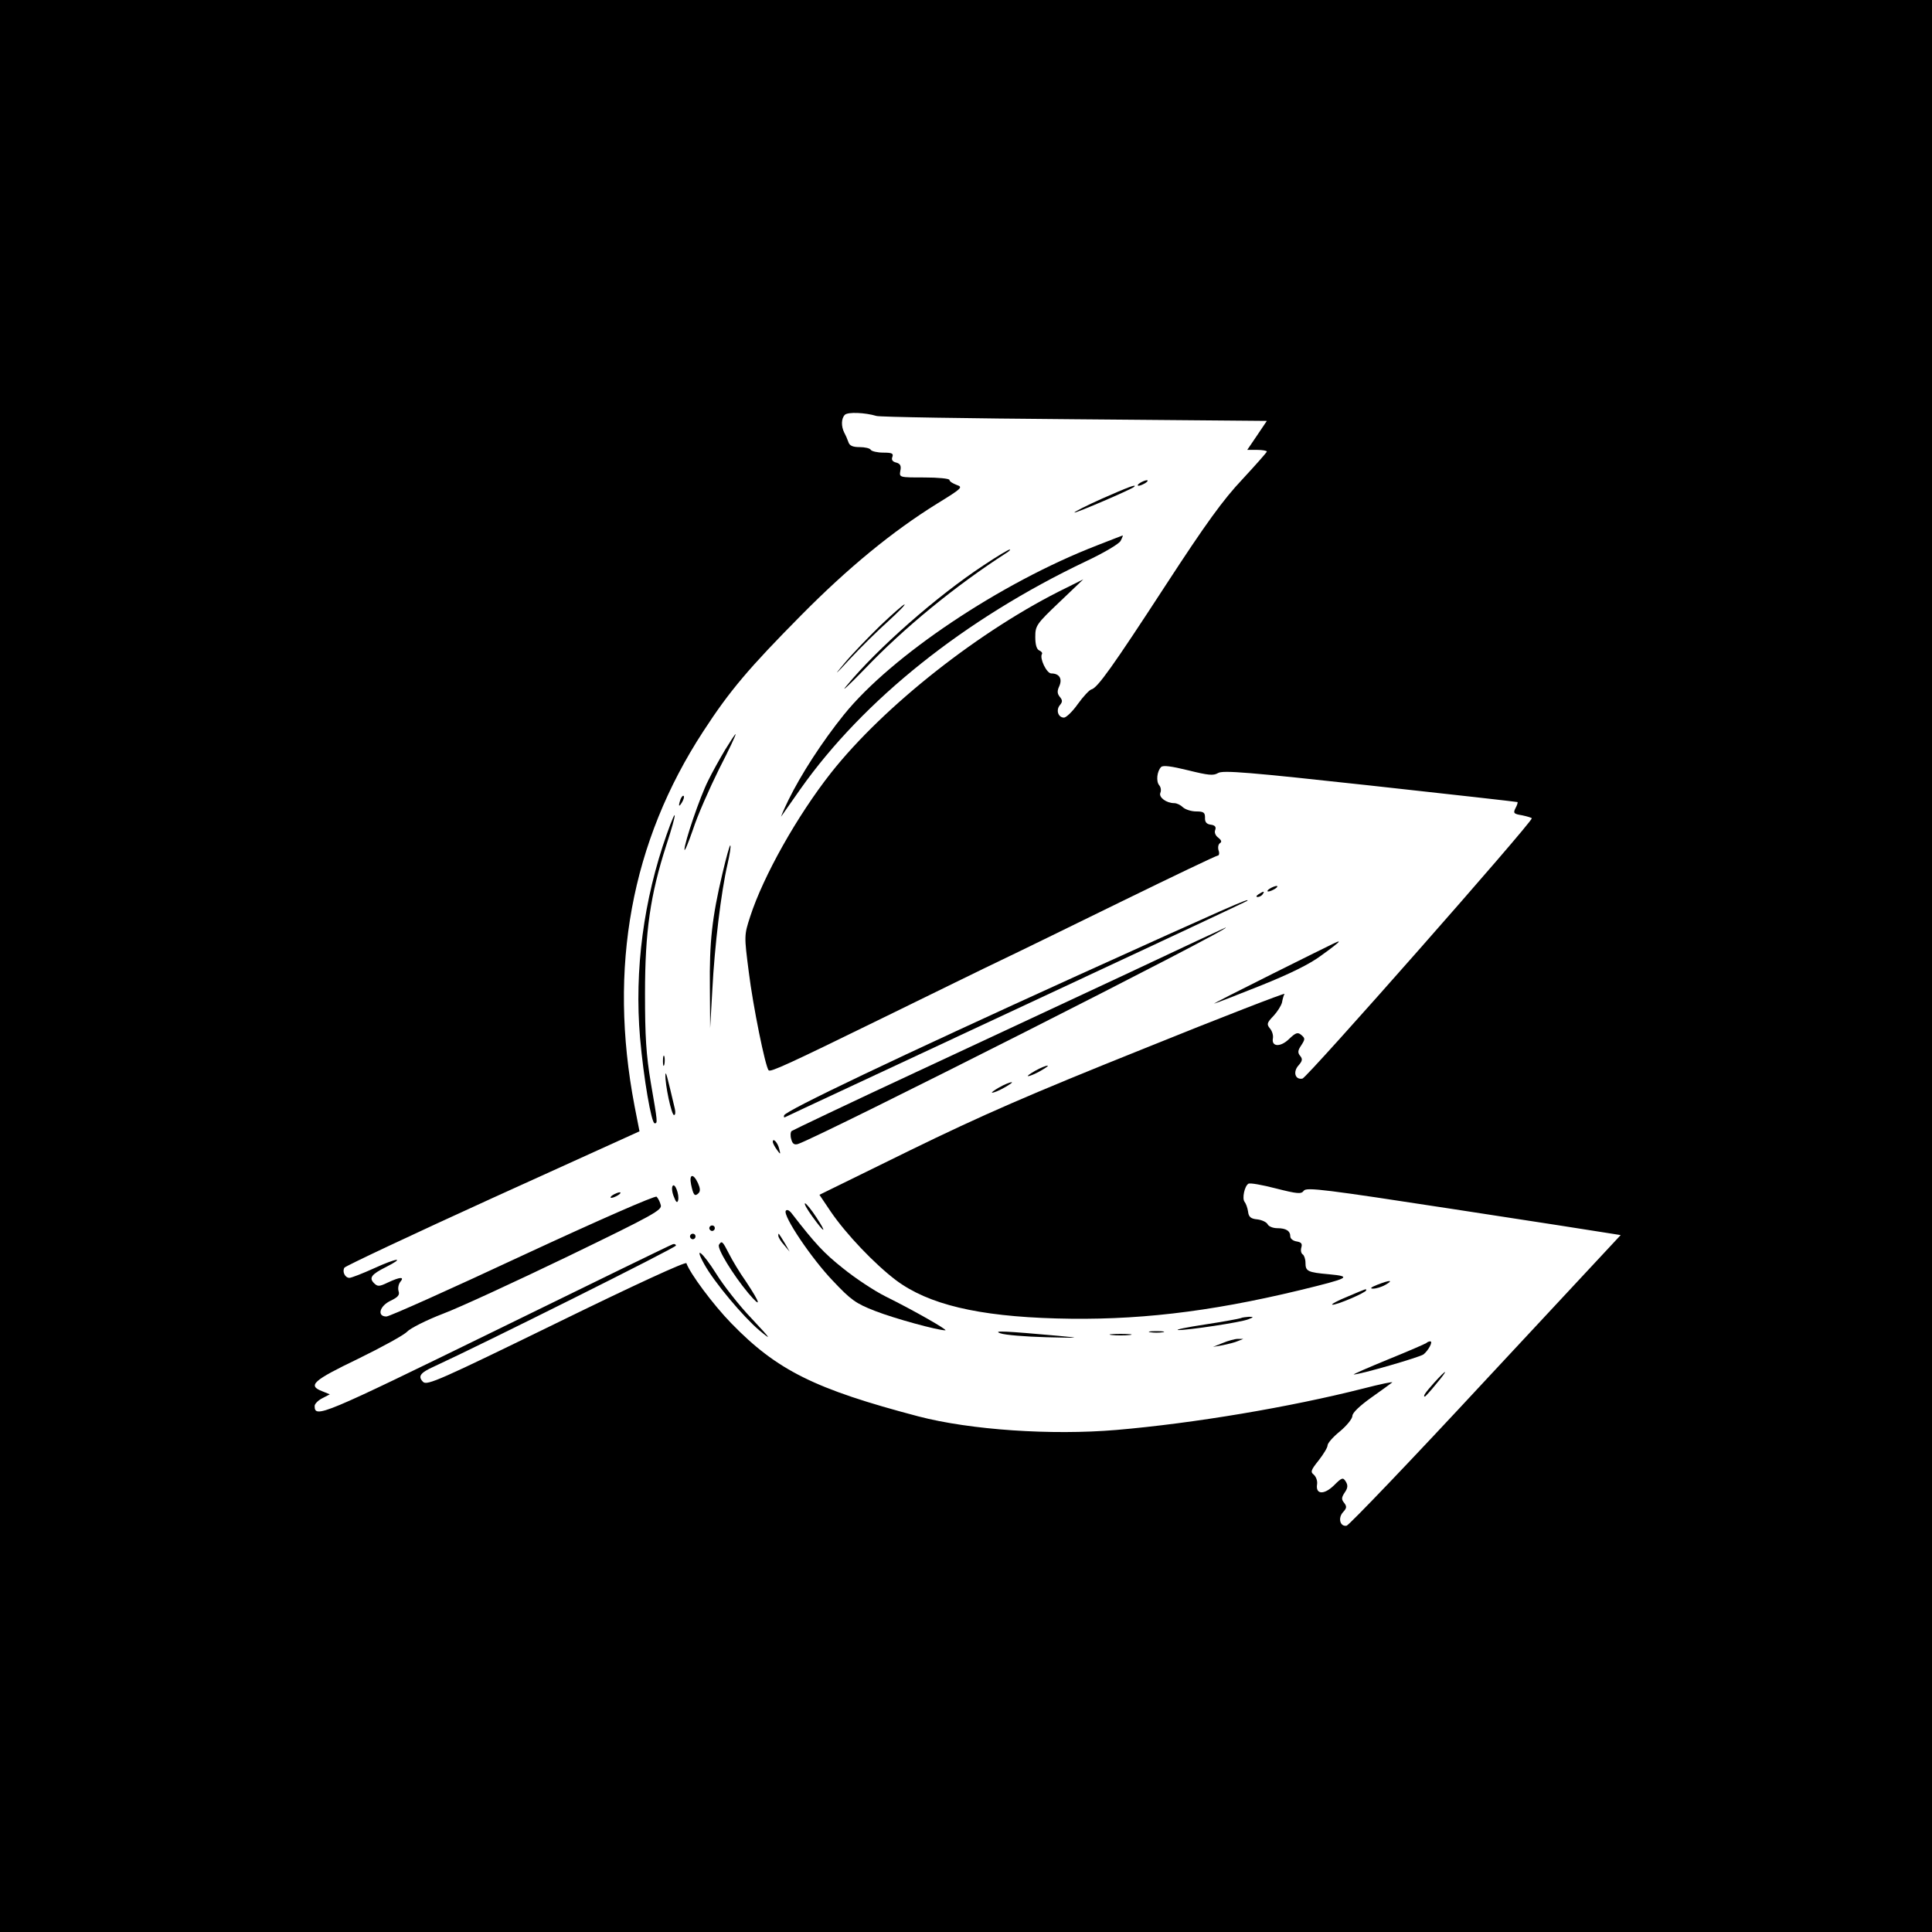 <?xml version="1.0" standalone="no"?>
<!DOCTYPE svg PUBLIC "-//W3C//DTD SVG 20010904//EN"
 "http://www.w3.org/TR/2001/REC-SVG-20010904/DTD/svg10.dtd">
<svg version="1.0" xmlns="http://www.w3.org/2000/svg"
 width="700pt" height="700pt" viewBox="0 0 700 700"
 preserveAspectRatio="xMidYMid meet">
<g transform="translate(0,700) scale(0.1,-0.1)"
fill="#000000" stroke="none">
<path d="M0 3500 l0 -3500 3500 0 3500 0 0 3500 0 3500 -3500 0 -3500 0 0
-3500z m3175 1993 c11 -4 334 -9 718 -12 l697 -6 -35 -52 -36 -53 36 0 c19 0
35 -3 35 -6 0 -3 -40 -48 -89 -101 -69 -73 -132 -160 -276 -381 -196 -301
-249 -375 -271 -380 -7 -2 -29 -25 -49 -53 -19 -27 -42 -49 -50 -49 -21 0 -30
27 -15 45 10 12 10 18 0 30 -10 12 -10 22 -2 39 12 27 0 46 -29 46 -17 0 -43
55 -34 70 3 4 -2 10 -9 13 -10 4 -15 21 -15 49 0 41 4 47 87 126 l87 83 -62
-31 c-308 -150 -660 -427 -852 -670 -122 -155 -245 -373 -293 -521 -22 -68
-22 -69 -5 -201 15 -122 60 -344 72 -356 7 -7 69 21 420 193 176 86 365 179
420 205 55 26 253 123 439 214 186 91 343 166 348 166 5 0 7 9 3 19 -3 11 -1
22 5 26 8 5 5 11 -6 20 -10 7 -15 19 -11 28 4 11 -1 17 -16 19 -16 2 -22 10
-21 26 0 18 -5 22 -32 22 -18 0 -39 7 -48 15 -8 8 -22 15 -31 15 -29 0 -57 21
-51 37 4 9 2 21 -4 28 -12 14 -8 51 7 66 7 7 37 3 98 -12 73 -18 91 -20 108
-10 17 11 112 3 551 -45 292 -32 532 -59 534 -60 2 -1 -1 -11 -7 -22 -9 -18
-7 -21 24 -26 19 -4 35 -9 35 -11 0 -16 -815 -941 -831 -943 -27 -5 -35 25
-14 48 14 16 15 23 6 34 -10 12 -9 20 4 39 14 22 14 25 0 37 -13 11 -20 9 -45
-15 -31 -30 -64 -28 -58 3 2 11 -3 27 -11 36 -12 15 -11 20 13 45 14 15 28 37
31 49 2 12 6 26 9 31 4 5 -227 -84 -511 -199 -414 -166 -584 -240 -846 -368
l-328 -161 41 -61 c56 -82 159 -190 237 -249 117 -87 295 -130 580 -138 283
-8 549 22 881 102 181 44 193 50 108 58 -79 7 -86 11 -86 42 0 13 -5 27 -10
30 -6 4 -8 15 -5 25 4 14 0 19 -17 22 -13 2 -23 10 -23 18 0 20 -15 30 -47 30
-15 0 -31 6 -35 14 -4 8 -21 16 -38 18 -23 2 -31 9 -33 28 -2 14 -8 30 -13 36
-9 12 0 56 14 65 5 4 50 -4 100 -17 79 -20 92 -21 101 -8 10 13 80 4 536 -66
289 -44 544 -84 568 -88 l44 -7 -489 -525 c-268 -289 -495 -526 -504 -528 -24
-4 -32 28 -13 49 14 15 14 21 4 34 -10 12 -10 19 2 37 12 17 12 27 4 40 -10
16 -14 15 -43 -14 -36 -35 -67 -33 -61 4 2 13 -4 28 -12 35 -13 10 -10 17 18
52 17 22 32 46 32 54 0 8 20 31 45 51 25 21 45 46 45 56 0 11 26 36 68 66 37
26 71 51 76 55 5 4 -43 -6 -105 -22 -264 -67 -613 -126 -894 -150 -236 -20
-529 0 -717 49 -376 99 -513 167 -679 338 -66 68 -149 180 -162 217 -2 7 -187
-78 -471 -217 -420 -205 -469 -227 -483 -213 -20 20 -11 33 40 56 174 80 877
431 876 438 0 4 -5 7 -11 5 -5 -1 -294 -142 -641 -312 -632 -309 -657 -320
-657 -274 0 7 12 20 28 28 l27 14 -27 11 c-55 21 -34 39 130 118 86 42 166 86
177 98 11 12 70 42 130 65 61 23 264 117 453 208 310 150 342 168 336 186 -3
12 -10 25 -15 30 -5 5 -206 -83 -484 -212 -261 -122 -484 -222 -495 -222 -35
0 -25 38 15 57 27 13 34 21 29 35 -3 11 0 25 6 33 17 20 0 19 -45 -2 -31 -15
-37 -15 -50 -2 -19 19 -9 32 43 58 73 37 41 34 -42 -4 -42 -19 -83 -35 -90
-35 -16 0 -27 23 -18 37 4 6 246 120 538 253 l531 241 -18 92 c-96 502 -12
957 249 1357 96 148 167 231 354 420 172 174 332 305 493 405 91 56 95 60 71
68 -14 5 -26 13 -26 18 0 5 -41 9 -91 9 -91 0 -91 0 -87 24 4 18 0 26 -15 30
-13 3 -18 10 -14 20 5 13 -1 16 -33 16 -21 0 -42 5 -45 10 -3 6 -22 10 -41 10
-24 0 -36 5 -40 18 -3 9 -10 25 -15 34 -12 24 -11 52 2 65 11 11 74 8 114 -4z"/>
<path d="M4130 5250 c-8 -5 -10 -10 -5 -10 6 0 17 5 25 10 8 5 11 10 5 10 -5
0 -17 -5 -25 -10z"/>
<path d="M3992 5193 c-56 -25 -101 -48 -99 -50 4 -3 207 84 216 93 12 12 -24
-2 -117 -43z"/>
<path d="M3975 5024 c-349 -135 -745 -400 -917 -613 -79 -98 -156 -217 -202
-311 -20 -41 -30 -67 -24 -56 7 10 38 54 68 97 229 324 595 616 1034 825 64
30 120 63 126 74 6 11 9 20 8 20 -2 -1 -43 -16 -93 -36z"/>
<path d="M3564 4952 c-170 -112 -385 -301 -497 -437 -23 -27 7 0 66 61 141
148 329 302 514 421 10 6 15 12 12 12 -4 1 -47 -25 -95 -57z"/>
<path d="M3189 4733 c-44 -43 -104 -105 -131 -138 -39 -46 -33 -42 21 17 40
43 102 104 139 137 37 34 64 61 59 61 -4 0 -44 -35 -88 -77z"/>
<path d="M2627 4283 c-19 -32 -47 -82 -61 -111 -30 -59 -86 -224 -86 -250 0
-10 14 24 31 73 16 50 59 147 94 218 36 70 63 127 60 127 -2 0 -19 -26 -38
-57z"/>
<path d="M2466 4105 c-9 -26 -7 -32 5 -12 6 10 9 21 6 23 -2 3 -7 -2 -11 -11z"/>
<path d="M2416 3978 c-84 -237 -118 -493 -97 -738 13 -147 41 -310 53 -310 11
0 11 3 -14 147 -17 102 -21 168 -21 323 0 225 19 357 77 537 40 122 41 151 2
41z"/>
<path d="M2617 3833 c-37 -157 -47 -246 -45 -411 l1 -147 8 140 c8 156 32 356
55 454 8 35 13 66 10 68 -2 2 -15 -44 -29 -104z"/>
<path d="M4600 3780 c-8 -5 -10 -10 -5 -10 6 0 17 5 25 10 8 5 11 10 5 10 -5
0 -17 -5 -25 -10z"/>
<path d="M4560 3760 c-9 -6 -10 -10 -3 -10 6 0 15 5 18 10 8 12 4 12 -15 0z"/>
<path d="M3905 3466 c-658 -299 -1058 -490 -1064 -507 -2 -7 0 -9 5 -6 5 3
383 179 839 392 457 213 832 389 834 391 14 14 -73 -25 -614 -270z"/>
<path d="M4100 3480 c-184 -86 -535 -250 -780 -364 -245 -114 -448 -211 -452
-214 -4 -4 -5 -18 -1 -30 4 -16 11 -21 24 -17 79 26 1601 796 1549 784 -3 -1
-156 -72 -340 -159z"/>
<path d="M4615 3474 c-126 -63 -223 -112 -215 -110 8 2 85 32 170 66 102 41
176 77 217 108 35 25 63 47 63 49 0 4 18 13 -235 -113z"/>
<path d="M2402 3155 c0 -16 2 -22 5 -12 2 9 2 23 0 30 -3 6 -5 -1 -5 -18z"/>
<path d="M3750 3120 c-19 -11 -30 -19 -25 -19 6 0 26 8 45 19 19 11 31 19 25
19 -5 0 -26 -8 -45 -19z"/>
<path d="M2411 3106 c-2 -34 22 -146 31 -146 5 0 6 10 3 23 -28 119 -33 139
-34 123z"/>
<path d="M3620 3060 c-19 -11 -30 -19 -25 -19 6 0 26 8 45 19 19 11 31 19 25
19 -5 0 -26 -8 -45 -19z"/>
<path d="M2800 2863 c0 -5 7 -18 15 -29 13 -18 14 -18 8 4 -5 22 -23 41 -23
25z"/>
<path d="M2504 2708 c8 -38 13 -45 27 -31 7 7 6 18 -2 36 -17 37 -33 34 -25
-5z"/>
<path d="M2437 2703 c-4 -6 -2 -24 5 -40 7 -19 12 -23 15 -12 5 21 -12 65 -20
52z"/>
<path d="M2220 2670 c-8 -5 -10 -10 -5 -10 6 0 17 5 25 10 8 5 11 10 5 10 -5
0 -17 -5 -25 -10z"/>
<path d="M2942 2594 c45 -63 57 -67 16 -5 -18 28 -37 51 -41 51 -5 0 7 -21 25
-46z"/>
<path d="M2847 2613 c-11 -18 94 -174 171 -254 65 -69 83 -82 153 -109 69 -27
226 -70 254 -70 12 0 -114 72 -217 123 -42 21 -111 67 -154 102 -68 54 -100
88 -185 198 -9 12 -18 16 -22 10z"/>
<path d="M2570 2550 c0 -5 5 -10 10 -10 6 0 10 5 10 10 0 6 -4 10 -10 10 -5 0
-10 -4 -10 -10z"/>
<path d="M2500 2520 c0 -5 5 -10 10 -10 6 0 10 5 10 10 0 6 -4 10 -10 10 -5 0
-10 -4 -10 -10z"/>
<path d="M2820 2523 c0 -6 9 -21 21 -34 l20 -24 -17 30 c-24 39 -24 40 -24 28z"/>
<path d="M2605 2490 c-8 -13 51 -109 106 -175 50 -59 45 -38 -9 43 -22 31 -49
76 -61 100 -23 45 -26 48 -36 32z"/>
<path d="M2552 2419 c36 -65 141 -190 199 -239 47 -39 44 -34 -28 43 -45 47
-102 120 -128 162 -49 78 -83 106 -43 34z"/>
<path d="M4990 2345 c-23 -9 -28 -14 -15 -14 11 0 31 6 45 14 31 18 16 18 -30
0z"/>
<path d="M4882 2302 c-35 -14 -60 -28 -55 -29 11 -4 123 44 123 52 0 6 5 8
-68 -23z"/>
<path d="M4495 2224 c-5 -2 -64 -13 -130 -23 -66 -10 -109 -19 -96 -20 33 -1
228 28 254 39 20 8 20 9 2 9 -11 -1 -24 -2 -30 -5z"/>
<path d="M3625 2169 c17 -6 91 -12 165 -14 125 -3 129 -3 45 5 -189 17 -242
20 -210 9z"/>
<path d="M4168 2173 c12 -2 32 -2 45 0 12 2 2 4 -23 4 -25 0 -35 -2 -22 -4z"/>
<path d="M4028 2163 c17 -2 47 -2 65 0 17 2 3 4 -33 4 -36 0 -50 -2 -32 -4z"/>
<path d="M4430 2134 l-35 -14 35 6 c19 4 44 10 55 15 l20 8 -20 0 c-11 0 -36
-7 -55 -15z"/>
<path d="M5168 2134 c-4 -3 -66 -30 -140 -60 -73 -30 -128 -54 -123 -54 23 0
241 63 253 73 18 15 35 47 24 47 -5 0 -11 -3 -14 -6z"/>
<path d="M5196 1990 c-32 -36 -42 -50 -33 -50 1 0 20 20 40 45 47 56 42 59 -7
5z"/>
</g>
</svg>
